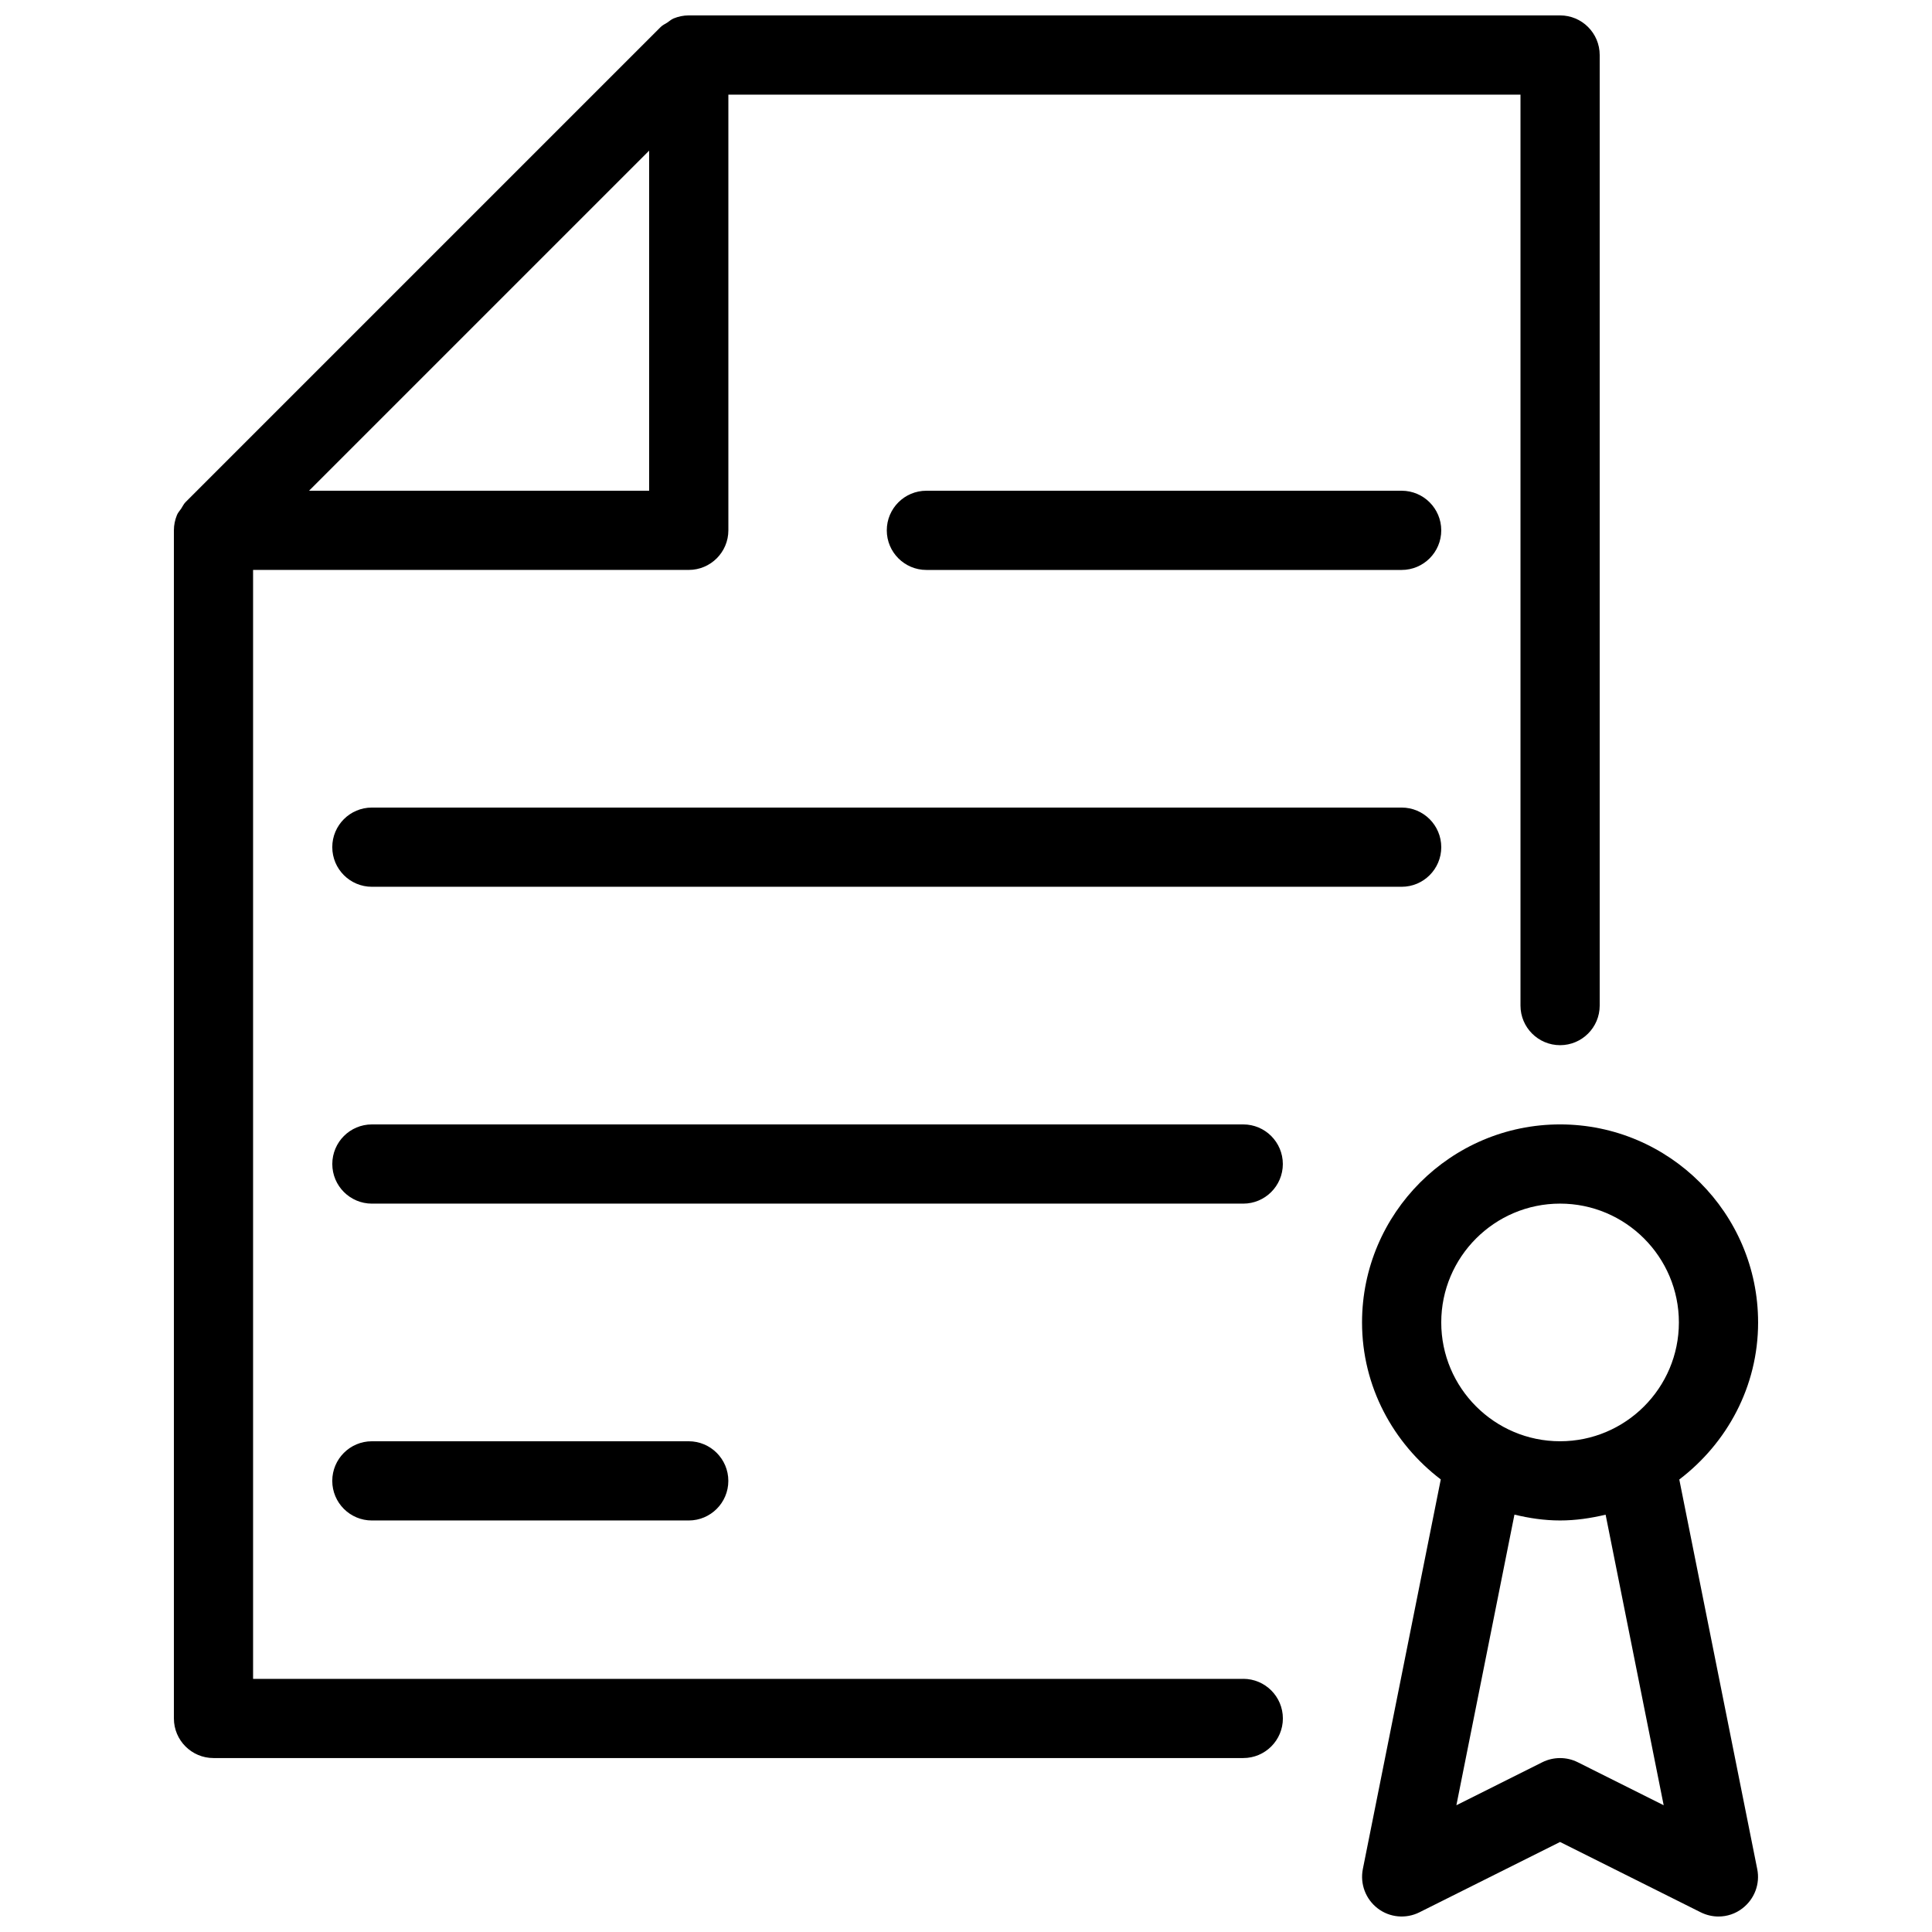 <?xml version="1.0" encoding="UTF-8"?>
<!-- Uploaded to: SVG Repo, www.svgrepo.com, Generator: SVG Repo Mixer Tools -->
<svg width="800px" height="800px" version="1.1" viewBox="144 144 512 512" xmlns="http://www.w3.org/2000/svg">
 <defs>
  <clipPath id="a">
   <path d="m190 148.09h420v503.81h-420z"/>
  </clipPath>
 </defs>
 <g clip-path="url(#a)">
  <path d="m515.45 274.05h-125.95c-5.793 0-10.492 4.703-10.492 10.496s4.699 10.496 10.496 10.496h125.95c5.793 0 10.492-4.703 10.492-10.496s-4.699-10.496-10.496-10.496zm94.465 220.41c0-28.926-23.555-52.48-52.48-52.48-28.926 0.004-52.48 23.555-52.48 52.48 0 17.004 8.27 32.012 20.867 41.605l-20.656 103.26c-0.777 3.945 0.754 7.977 3.926 10.41 3.191 2.457 7.496 2.832 11.062 1.051l37.281-18.641 37.281 18.641c1.492 0.738 3.109 1.113 4.703 1.113 2.246 0 4.512-0.734 6.34-2.164 3.191-2.457 4.723-6.465 3.926-10.41l-20.656-103.24c12.617-9.613 20.887-24.602 20.887-41.629zm-47.797 116.55c-2.938-1.469-6.422-1.469-9.383 0l-22.777 11.398 15.387-77.02c3.906 0.945 7.914 1.551 12.09 1.551s8.164-0.609 12.07-1.531l15.387 77zm-4.684-85.062c-17.359 0-31.488-14.129-31.488-31.488 0-17.359 14.129-31.488 31.488-31.488s31.488 14.129 31.488 31.488c0 17.363-14.125 31.488-31.488 31.488zm-83.965 62.977h-262.4v-293.89h115.46c5.793 0 10.496-4.703 10.496-10.496v-115.46h209.92v241.41c0 5.793 4.703 10.496 10.496 10.496 5.793 0 10.496-4.703 10.496-10.496v-251.91c-0.004-5.793-4.703-10.496-10.5-10.496h-230.91c-1.402 0-2.769 0.293-4.047 0.82-0.609 0.25-1.074 0.711-1.617 1.07-0.59 0.375-1.262 0.672-1.766 1.176l-125.95 125.95c-0.48 0.48-0.754 1.133-1.133 1.699-0.379 0.566-0.859 1.051-1.113 1.68-0.523 1.277-0.816 2.644-0.816 4.051v314.88c0 5.793 4.703 10.492 10.496 10.492h272.9c5.793 0 10.496-4.703 10.496-10.496-0.004-5.793-4.703-10.496-10.496-10.496zm-157.44-405v90.121h-90.121zm199.42 174.09h-272.9c-5.789 0-10.492 4.699-10.492 10.496 0 5.793 4.703 10.496 10.496 10.496h272.9c5.793 0 10.496-4.703 10.496-10.496-0.004-5.797-4.703-10.496-10.5-10.496zm-41.98 83.969h-230.91c-5.793 0-10.496 4.699-10.496 10.496 0 5.793 4.703 10.496 10.496 10.496h230.91c5.793 0 10.496-4.703 10.496-10.496-0.004-5.797-4.703-10.496-10.496-10.496zm-146.95 104.96c5.793 0 10.496-4.699 10.496-10.496 0-5.793-4.703-10.496-10.496-10.496h-83.969c-5.793 0-10.496 4.703-10.496 10.496 0 5.797 4.703 10.496 10.496 10.496z"/>
 </g>
</svg>
